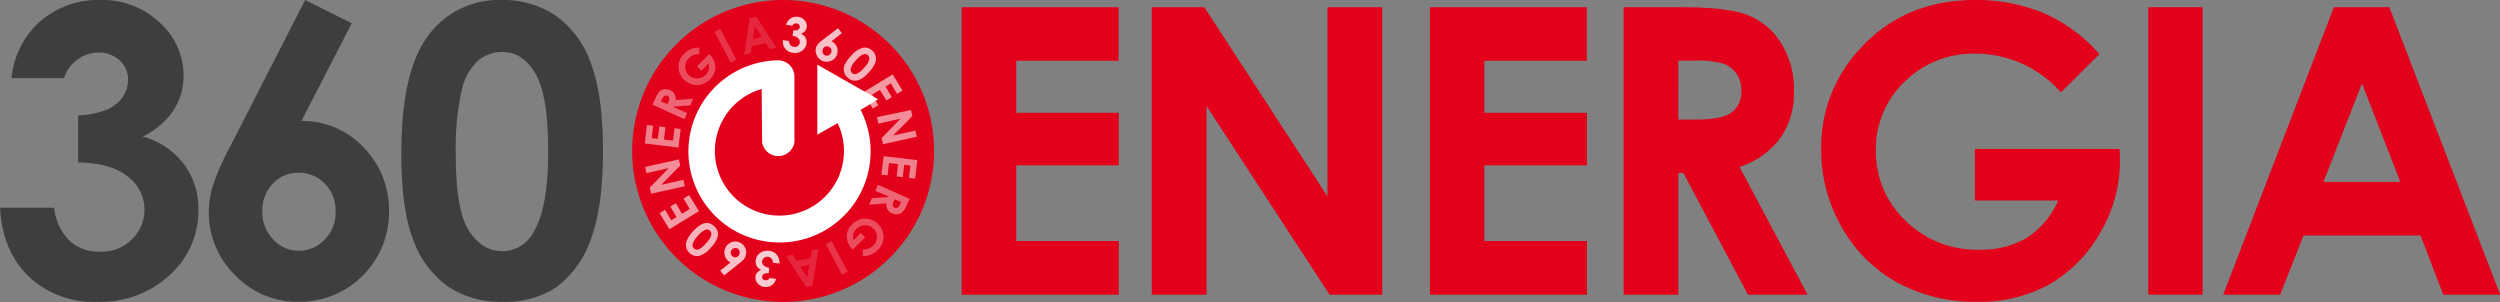 <svg xmlns="http://www.w3.org/2000/svg" viewBox="0 0 405.9 49.03"><rect x="0" y="0" width="405.9" height="49.03" fill="#808080" stroke="none"/><defs><style>.cls-1{fill:#3e3d40;}.cls-2{fill:#e2001a;}.cls-10,.cls-11,.cls-12,.cls-13,.cls-3,.cls-4,.cls-5,.cls-6,.cls-7,.cls-8,.cls-9{fill:#fff;}.cls-3{opacity:0.8;}.cls-4{opacity:0.75;}.cls-5{opacity:0.7;}.cls-6{opacity:0.6;}.cls-7{opacity:0.55;}.cls-8{opacity:0.5;}.cls-9{opacity:0.4;}.cls-10{opacity:0.3;}.cls-11{opacity:0.2;}.cls-12{opacity:0.15;}</style></defs><g id="Livello_2" data-name="Livello 2"><g id="Livello_1-2" data-name="Livello 1"><path class="cls-1" d="M10.41,12.69H1.87A14.23,14.23,0,0,1,5.58,4.38,14.26,14.26,0,0,1,16.28,0a13.51,13.51,0,0,1,9.63,3.65,11.49,11.49,0,0,1,3.89,8.66A10.1,10.1,0,0,1,28.1,18a12.21,12.21,0,0,1-4.93,4.16,12.57,12.57,0,0,1,6.64,4.42A12,12,0,0,1,32.21,34a14,14,0,0,1-4.64,10.64A16.51,16.51,0,0,1,15.77,49,15.35,15.35,0,0,1,4.69,44.92C1.84,42.17.27,38.45,0,33.73H8.79a8.87,8.87,0,0,0,2.52,5.38,7.11,7.11,0,0,0,4.93,1.76,7,7,0,0,0,5.16-2A6.54,6.54,0,0,0,23.45,34a6.63,6.63,0,0,0-2.76-5.37q-2.76-2.19-8-2.25V18.75a14.32,14.32,0,0,0,4.78-1,5.88,5.88,0,0,0,2.45-2,5,5,0,0,0,.87-2.77,4.14,4.14,0,0,0-1.34-3.15A4.87,4.87,0,0,0,16,8.54,5.61,5.61,0,0,0,12.53,9.7,5.77,5.77,0,0,0,10.41,12.69Z"/><path class="cls-1" d="M49.54,0l7.57,3.78L48.94,19.64A13.59,13.59,0,0,1,59,23.89a14.54,14.54,0,0,1,4.16,10.57A14.53,14.53,0,0,1,48.62,49a14,14,0,0,1-10.52-4.4,14.17,14.17,0,0,1-4.2-10.07,15.34,15.34,0,0,1,.65-4.35,43,43,0,0,1,3-6.73ZM48.43,28.05a5.47,5.47,0,0,0-4.15,1.79,6.3,6.3,0,0,0-1.69,4.5,6.33,6.33,0,0,0,1.76,4.53,5.53,5.53,0,0,0,4.11,1.84,5.73,5.73,0,0,0,4.25-1.81,6.2,6.2,0,0,0,1.78-4.56,6.21,6.21,0,0,0-1.73-4.5A5.79,5.79,0,0,0,48.43,28.05Z"/><path class="cls-1" d="M81.38,0a15.23,15.23,0,0,1,8.8,2.51,15.89,15.89,0,0,1,5.72,7.66q2,5.16,2,14.36T95.87,39a16.33,16.33,0,0,1-5.51,7.6A14.82,14.82,0,0,1,81.63,49a15.34,15.34,0,0,1-8.85-2.45,15.91,15.91,0,0,1-5.62-7.42q-2-5-2-14.19,0-12.85,4-18.63A14.17,14.17,0,0,1,81.38,0Zm.2,8.44a6,6,0,0,0-4,1.44,9.33,9.33,0,0,0-2.67,5A43.78,43.78,0,0,0,74,25.16c0,5.9.69,10,2.1,12.23s3.23,3.39,5.46,3.39a5.76,5.76,0,0,0,5.13-3.21Q89,33.7,89,24.62c0-6.13-.69-10.37-2.07-12.69S83.78,8.44,81.58,8.44Z"/><path class="cls-2" d="M156.14,1.17h25.48v8.7H165v8.44h16.65v8.53H165V39.13h16.65v8.72H156.14Z"/><path class="cls-2" d="M187,1.17h8.53l20,30.72V1.17h8.89V47.85h-8.55L195.9,17.23V47.85H187Z"/><path class="cls-2" d="M232.16,1.17h25.48v8.7H241v8.44h16.66v8.53H241V39.13h16.66v8.72H232.16Z"/><path class="cls-2" d="M263.61,1.17H273q7.74,0,11,1.38a11.29,11.29,0,0,1,5.27,4.59,14.05,14.05,0,0,1,2,7.58,12.88,12.88,0,0,1-2.21,7.7,13.4,13.4,0,0,1-6.64,4.68l11.06,20.75H283.8L273.31,28.08h-.82V47.85h-8.88Zm8.88,18.25h2.79c2.82,0,4.77-.37,5.83-1.12a4.16,4.16,0,0,0,1.6-3.69,4.52,4.52,0,0,0-.79-2.66,4.45,4.45,0,0,0-2.12-1.62,16.09,16.09,0,0,0-4.87-.49h-2.44Z"/><path class="cls-2" d="M340.87,8.79,334.61,15a18.47,18.47,0,0,0-13.84-6.29,15.87,15.87,0,0,0-11.55,4.57,15,15,0,0,0-4.65,11.11,15.39,15.39,0,0,0,4.83,11.46,16.42,16.42,0,0,0,11.91,4.69,14.63,14.63,0,0,0,7.77-1.93,13.63,13.63,0,0,0,5.09-6.06H320.65V24.18h23.49l.06,2A22.9,22.9,0,0,1,341,37.76a22.22,22.22,0,0,1-8.22,8.38A23.46,23.46,0,0,1,321,49a26.36,26.36,0,0,1-13-3.16,23.11,23.11,0,0,1-9-9,25.15,25.15,0,0,1-3.32-12.61,23.43,23.43,0,0,1,6.13-16.12Q309.07,0,320.72,0a28.83,28.83,0,0,1,11.39,2.25A26.1,26.1,0,0,1,340.87,8.79Z"/><path class="cls-2" d="M348.8,1.17h8.82V47.85H348.8Z"/><path class="cls-2" d="M378.93,1.17h9l18,46.68h-9.24L393,38.24H374l-3.8,9.61h-9.24Zm4.56,12.37-6.26,16h12.49Z"/><path class="cls-2" d="M151.66,24.51A24.51,24.51,0,1,1,127.15,0,24.51,24.51,0,0,1,151.66,24.51Z"/><path class="cls-3" d="M125,45.15l1,.12a1.69,1.69,0,0,1-.57.94,1.72,1.72,0,0,1-1.34.37A1.65,1.65,0,0,1,123,46a1.37,1.37,0,0,1-.34-1.09,1.2,1.2,0,0,1,.29-.66,1.36,1.36,0,0,1,.65-.42,1.51,1.51,0,0,1-.73-.63,1.44,1.44,0,0,1-.18-.92,1.7,1.7,0,0,1,.72-1.21,1.94,1.94,0,0,1,1.47-.34,1.81,1.81,0,0,1,1.26.65,1.94,1.94,0,0,1,.4,1.41l-1.06-.13a1,1,0,0,0-.22-.68.9.9,0,0,0-1.2-.12.8.8,0,0,0-.07,1.23,1.57,1.57,0,0,0,.92.39l-.12.91a1.38,1.38,0,0,0-.58,0,.68.68,0,0,0-.47.52.52.52,0,0,0,.11.4.62.62,0,0,0,.4.2.73.73,0,0,0,.73-.41Z"/><path class="cls-4" d="M117.57,44.72l-.64-.79,1.68-1.33a1.69,1.69,0,0,1-.9-1,1.79,1.79,0,0,1,.07-1.36,1.77,1.77,0,0,1,1-.92A1.77,1.77,0,0,1,121,41.71a1.82,1.82,0,0,1-.29.45,5,5,0,0,1-.66.58Zm1.51-3a.66.66,0,0,0,.55,0,.75.75,0,0,0,.41-.41.83.83,0,0,0,0-.58.7.7,0,0,0-.36-.41.77.77,0,0,0-.56,0,.78.78,0,0,0-.42.42.71.71,0,0,0,0,.57A.64.64,0,0,0,119.08,41.7Z"/><path class="cls-5" d="M112,41.12a1.79,1.79,0,0,1-.58-.93,1.87,1.87,0,0,1,.1-1.15,6.14,6.14,0,0,1,2.3-2.58,1.87,1.87,0,0,1,1.1-.25,1.77,1.77,0,0,1,1,.48,1.87,1.87,0,0,1,.61.93,1.9,1.9,0,0,1-.1,1.11,4.57,4.57,0,0,1-1,1.44,3.94,3.94,0,0,1-1.85,1.36A1.7,1.7,0,0,1,112,41.12Zm.66-.78a.76.76,0,0,0,.48.19,1.09,1.09,0,0,0,.63-.23,5.16,5.16,0,0,0,.91-.86,3.07,3.07,0,0,0,.79-1.27.73.73,0,0,0-.22-.73.68.68,0,0,0-.72-.13,3.19,3.19,0,0,0-1.24,1,3.31,3.31,0,0,0-.83,1.31A.73.73,0,0,0,112.69,40.34Z"/><path class="cls-6" d="M108.69,37.22l-1.6-2.61.89-.55,1,1.71.86-.53-1-1.71.88-.53,1,1.71,1.26-.78-1-1.7.9-.55,1.6,2.61Z"/><path class="cls-7" d="M105.71,31.45l-.22-1,3.08-3.15-3.6.8-.23-1,5.48-1.22.22,1L107.37,30l3.59-.81.23,1.05Z"/><path class="cls-8" d="M104.69,23.3l.35-3,1,.12-.23,2,1,.12.23-2,1,.12-.23,2,1.47.17.23-2,1,.12-.35,3Z"/><path class="cls-9" d="M105.94,17l.45-1a3.74,3.74,0,0,1,.69-1.15,1.39,1.39,0,0,1,.76-.36,1.73,1.73,0,0,1,.93.15,1.6,1.6,0,0,1,.75.61,1.8,1.8,0,0,1,.19,1l2.82-.22-.47,1.08-2.68.2,0,.09,2.18.95-.43,1Zm2.44-.1.13-.31a1.28,1.28,0,0,0,.16-.7.5.5,0,0,0-.33-.35.54.54,0,0,0-.33,0,.51.51,0,0,0-.28.15,2.14,2.14,0,0,0-.29.52l-.12.26Z"/><path class="cls-10" d="M113.54,7.75V8.8a2.19,2.19,0,0,0-1.7.66,1.89,1.89,0,0,0-.59,1.37,1.83,1.83,0,0,0,.55,1.34,1.86,1.86,0,0,0,1.39.55,2,2,0,0,0,1.42-.61,1.93,1.93,0,0,0,.48-.83,1.67,1.67,0,0,0-.08-.95l-1.15,1.16-.71-.71,2-2,.17.16a2.76,2.76,0,0,1,.72,1.25,2.54,2.54,0,0,1,0,1.42,2.88,2.88,0,0,1-.75,1.26,3.17,3.17,0,0,1-1.37.83,2.71,2.71,0,0,1-1.52,0,3,3,0,0,1-1.37-.78,2.76,2.76,0,0,1-.85-1.88,2.89,2.89,0,0,1,.89-2.31,3.57,3.57,0,0,1,1.16-.79A3.08,3.08,0,0,1,113.54,7.75Z"/><path class="cls-11" d="M116,5.18l.94-.49,2.63,5-.94.5Z"/><path class="cls-12" d="M121.73,2.94l1.06-.22,3.27,5L125,8l-.67-1-2.25.48-.2,1.22-1.08.23Zm.84,1.34-.33,2.05L123.7,6Z"/><path class="cls-3" d="M128.64,4.16l-1-.12a1.75,1.75,0,0,1,.57-.94,1.72,1.72,0,0,1,1.34-.37,1.63,1.63,0,0,1,1.1.58,1.4,1.4,0,0,1,.33,1.1,1.23,1.23,0,0,1-.28.65,1.63,1.63,0,0,1-.66.42,1.47,1.47,0,0,1,.73.63,1.44,1.44,0,0,1,.18.92,1.72,1.72,0,0,1-.71,1.2,2,2,0,0,1-1.48.35,1.88,1.88,0,0,1-1.26-.66,1.91,1.91,0,0,1-.39-1.4l1,.13a1.06,1.06,0,0,0,.22.68.84.84,0,0,0,.56.28.79.79,0,0,0,.64-.16.77.77,0,0,0,.32-.55.79.79,0,0,0-.25-.68,1.46,1.46,0,0,0-.92-.39l.12-.91a1.85,1.85,0,0,0,.58,0,.81.81,0,0,0,.33-.21.55.55,0,0,0,.14-.32.51.51,0,0,0-.11-.39.62.62,0,0,0-.4-.2.65.65,0,0,0-.43.09A.67.67,0,0,0,128.64,4.16Z"/><path class="cls-4" d="M136.05,4.58l.64.8L135,6.71a1.64,1.64,0,0,1,.9,1A1.77,1.77,0,0,1,135.84,9a1.71,1.71,0,0,1-1,.92,1.73,1.73,0,0,1-1.34-.05,1.66,1.66,0,0,1-.94-1,1.72,1.72,0,0,1,0-1.32,2,2,0,0,1,.29-.44,5.74,5.74,0,0,1,.66-.59Zm-1.51,3a.7.7,0,0,0-.55,0,.73.73,0,0,0-.4.41.81.81,0,0,0,0,.59.69.69,0,0,0,.92.41.8.8,0,0,0,.45-1A.69.69,0,0,0,134.54,7.6Z"/><path class="cls-5" d="M141.58,8.19a1.83,1.83,0,0,1,.6.93,1.92,1.92,0,0,1-.1,1.14,5,5,0,0,1-1,1.45,4.88,4.88,0,0,1-1.34,1.14,2.06,2.06,0,0,1-1.1.25,1.73,1.73,0,0,1-1-.49,1.82,1.82,0,0,1-.6-.92,2,2,0,0,1,.08-1.12,4.92,4.92,0,0,1,1-1.43A4,4,0,0,1,140,7.78,1.68,1.68,0,0,1,141.58,8.19Zm-.65.77a.78.78,0,0,0-.48-.19,1.25,1.25,0,0,0-.63.23,5.57,5.57,0,0,0-.91.86,3.07,3.07,0,0,0-.79,1.27.77.77,0,0,0,.22.74.7.7,0,0,0,.72.12,3.27,3.27,0,0,0,1.24-1,3.12,3.12,0,0,0,.83-1.3A.77.77,0,0,0,140.93,9Z"/><path class="cls-6" d="M144.93,12.08l1.61,2.62-.9.54-1-1.71-.86.53,1,1.71-.87.54-1.05-1.71-1.26.77,1,1.71-.9.55L140.14,15Z"/><path class="cls-7" d="M147.91,17.86l.22,1L145,22l3.61-.8.23,1-5.48,1.21-.22-1,3.07-3.14-3.59.8-.24-1.05Z"/><path class="cls-8" d="M148.93,26l-.35,3-1-.12.23-2-1-.12-.23,2-1-.12.23-2-1.47-.17-.23,2-1-.12.36-3Z"/><path class="cls-9" d="M147.68,32.28l-.45,1a3.54,3.54,0,0,1-.69,1.14,1.29,1.29,0,0,1-.76.36,1.64,1.64,0,0,1-.93-.14,1.49,1.49,0,0,1-.74-.62,1.63,1.63,0,0,1-.2-1l-2.81.22.46-1.07,2.69-.2,0-.09L142.11,31l.43-1Zm-2.44.1-.13.3a1.31,1.31,0,0,0-.16.7.53.53,0,0,0,.33.36.54.54,0,0,0,.33,0,.53.53,0,0,0,.28-.16,1.75,1.75,0,0,0,.29-.51l.12-.27Z"/><path class="cls-10" d="M140.08,41.56V40.5a2.22,2.22,0,0,0,1.71-.65,1.9,1.9,0,0,0,.58-1.38,1.75,1.75,0,0,0-.55-1.33,1.83,1.83,0,0,0-1.39-.56,2,2,0,0,0-1.41.62,1.81,1.81,0,0,0-.49.83,1.59,1.59,0,0,0,.09.95l1.14-1.16.71.71-2,2-.17-.16a2.85,2.85,0,0,1-.73-1.26,2.7,2.7,0,0,1,0-1.41,2.61,2.61,0,0,1,.75-1.25,3.12,3.12,0,0,1,1.37-.85,2.74,2.74,0,0,1,1.53,0,3,3,0,0,1,1.36.79,2.86,2.86,0,0,1,.86,1.88,2.93,2.93,0,0,1-.9,2.31,3.3,3.3,0,0,1-1.16.78A3,3,0,0,1,140.08,41.56Z"/><path class="cls-11" d="M137.64,44.12l-.94.5-2.63-5,.94-.5Z"/><path class="cls-12" d="M131.89,46.37l-1,.22-3.29-5,1.09-.23.67,1,2.24-.48.21-1.23,1.08-.23ZM131.05,45l.34-2-1.47.31Z"/><path class="cls-13" d="M142.57,16.12l-4.93-2.81L132.7,10.5l0,5.67,0,5.69L136,20a10.48,10.48,0,1,1-12.34-5.55l.08,8.64a2.65,2.65,0,0,0,5.24,0l0-10.67a2.65,2.65,0,0,0-2.48-2.62h-.19l-.21,0a14.79,14.79,0,1,0,13.63,8.05Z"/></g></g></svg>